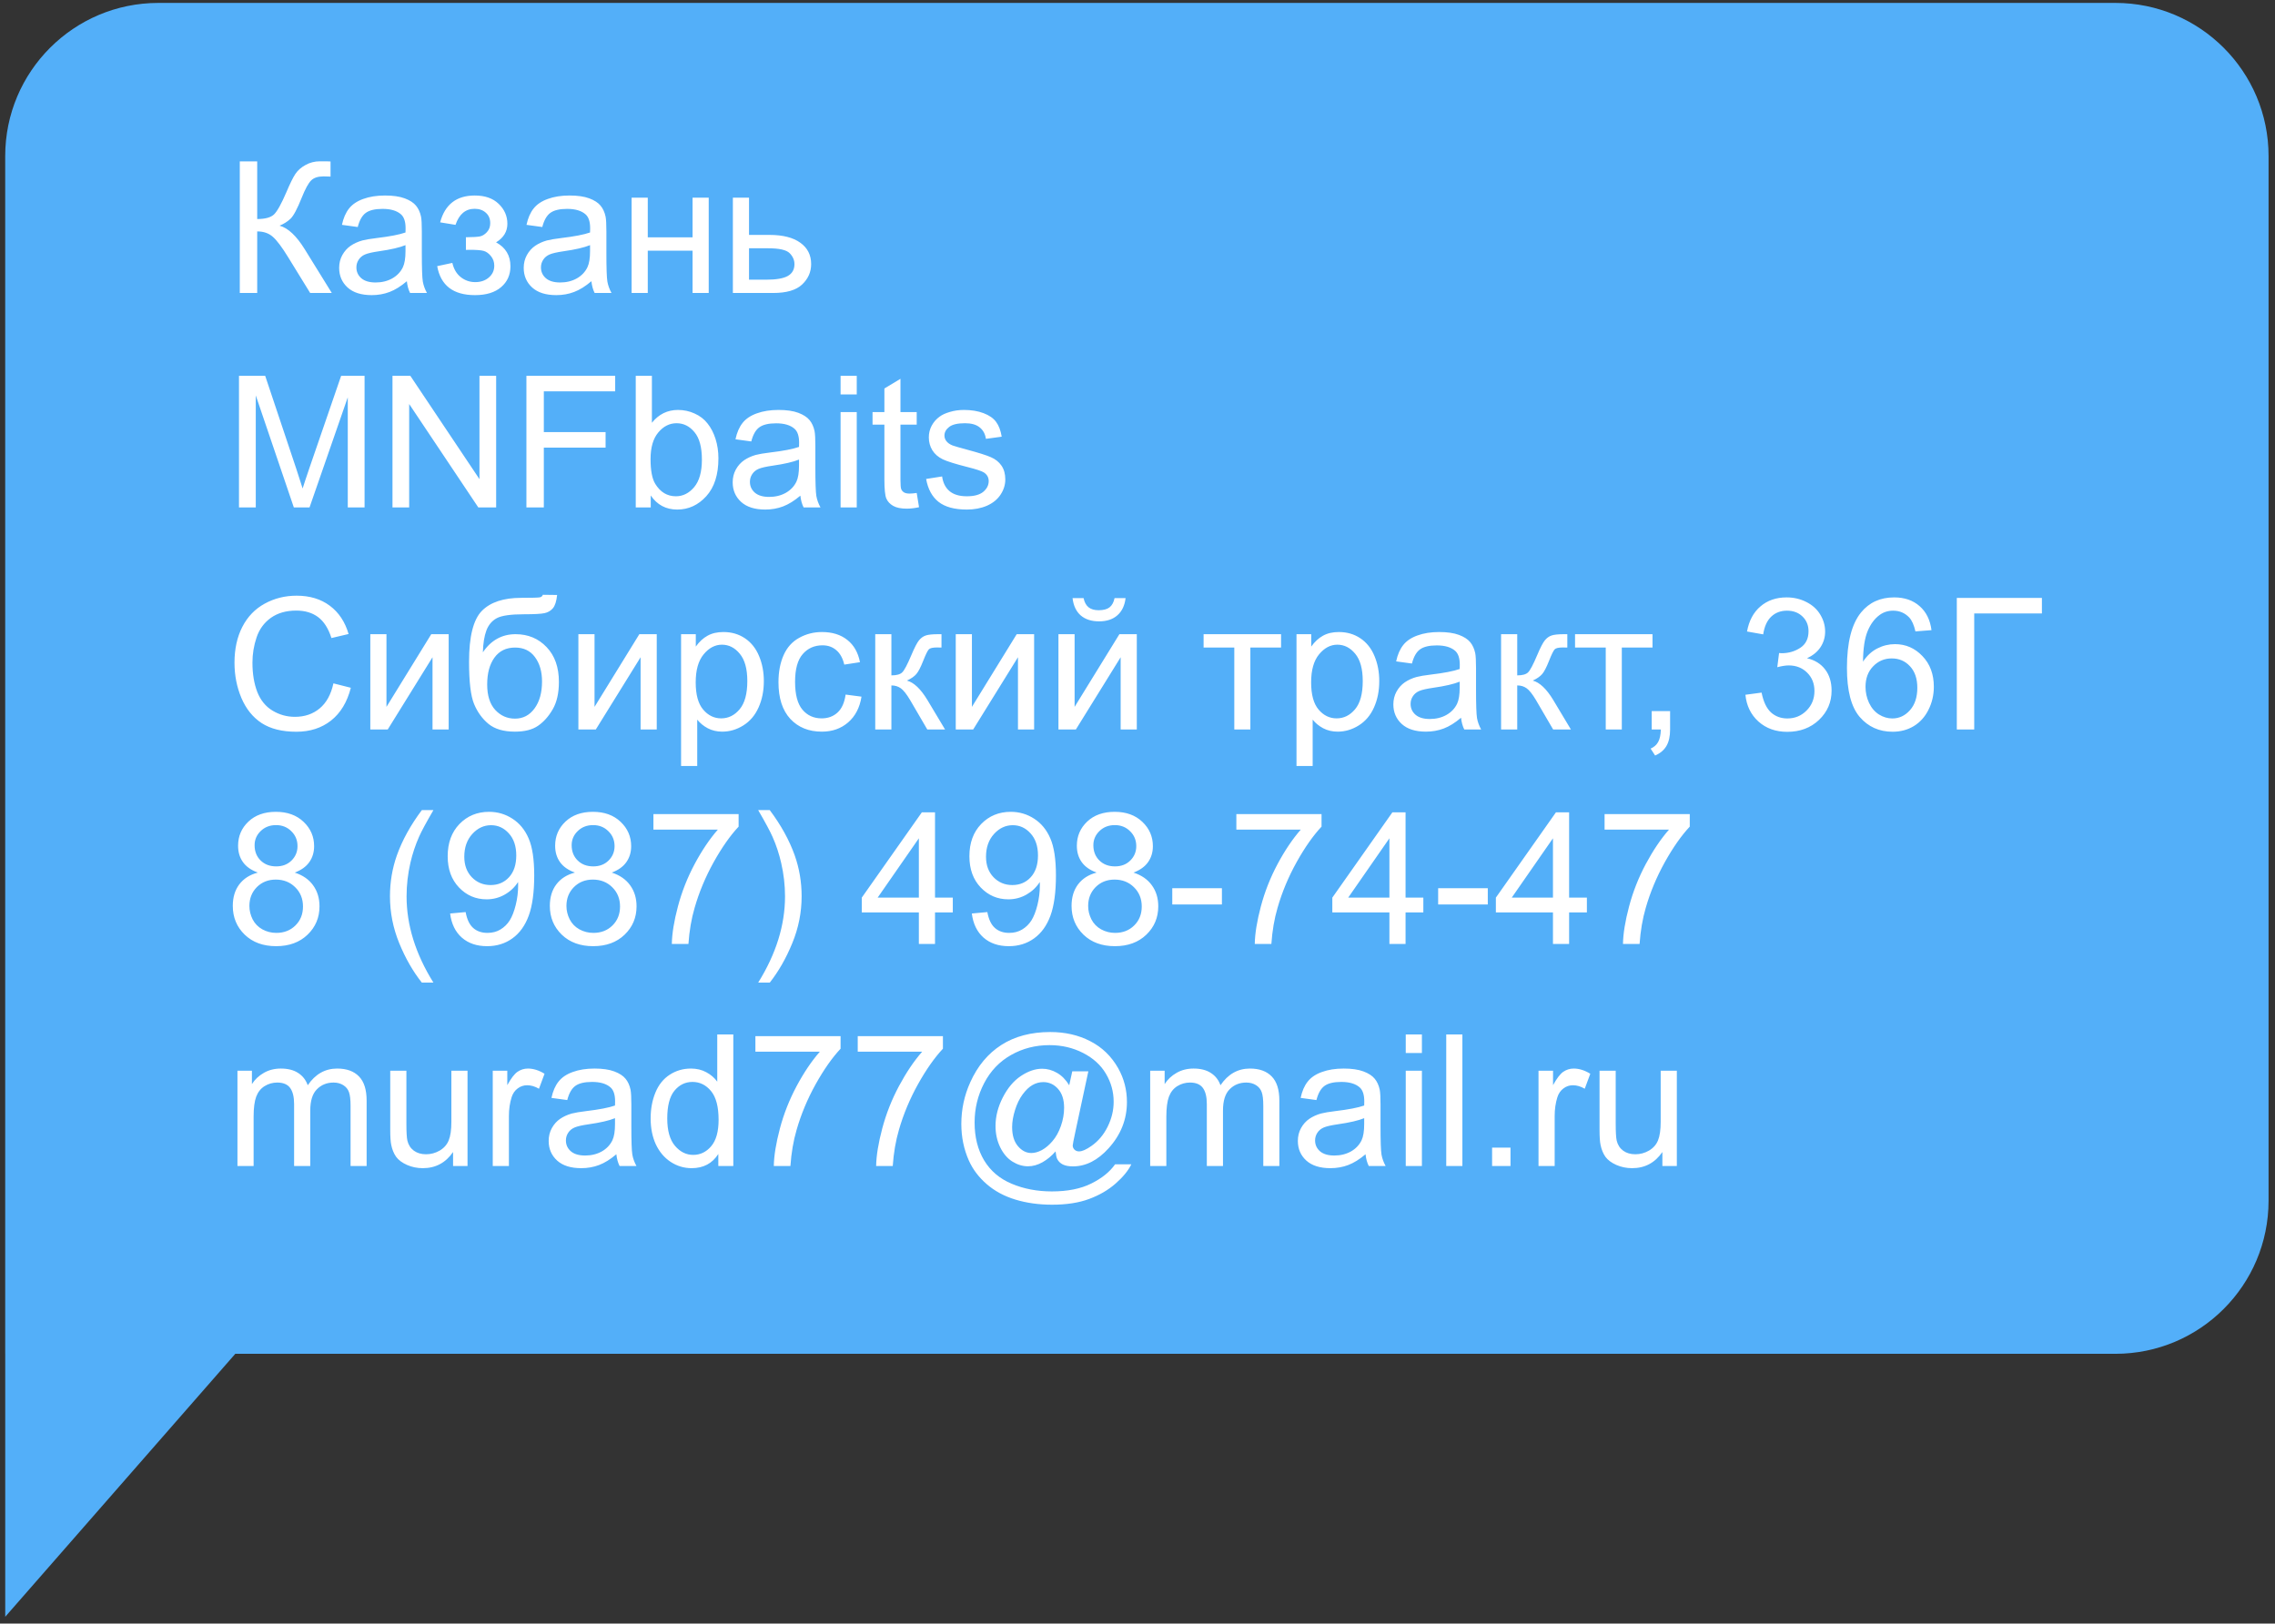 <?xml version="1.0" encoding="UTF-8"?> <svg xmlns="http://www.w3.org/2000/svg" width="297" height="212" viewBox="0 0 297 212" fill="none"><rect x="0" y="0" width="297" height="212" fill="#333333" stroke="none"/> <path fill-rule="evenodd" clip-rule="evenodd" d="M20.68 0.381C9.634 0.381 0.68 9.335 0.68 20.381V176.777H0.684L0.684 211.113L30.717 176.777H276.16C287.206 176.777 296.16 167.823 296.16 156.777V20.381C296.16 9.335 287.206 0.381 276.16 0.381H20.68Z" fill="#53AFF9"></path> <path d="M31.305 21.076H33.578V28.6C34.617 28.6 35.348 28.4 35.77 28.002C36.191 27.596 36.73 26.627 37.387 25.096C37.863 23.971 38.254 23.178 38.559 22.717C38.871 22.248 39.312 21.857 39.883 21.545C40.453 21.225 41.082 21.064 41.77 21.064C42.645 21.064 43.105 21.072 43.152 21.088V23.057C43.074 23.057 42.922 23.053 42.695 23.045C42.445 23.037 42.293 23.033 42.238 23.033C41.512 23.033 40.973 23.209 40.621 23.561C40.262 23.912 39.852 24.662 39.391 25.811C38.812 27.264 38.324 28.182 37.926 28.564C37.527 28.939 37.051 29.24 36.496 29.467C37.605 29.771 38.699 30.795 39.777 32.537L43.316 38.256H40.492L37.621 33.592C36.832 32.303 36.172 31.42 35.641 30.943C35.109 30.459 34.422 30.217 33.578 30.217V38.256H31.305V21.076ZM53.113 36.721C52.332 37.385 51.578 37.853 50.852 38.127C50.133 38.4 49.359 38.537 48.531 38.537C47.164 38.537 46.113 38.205 45.379 37.541C44.645 36.869 44.277 36.014 44.277 34.975C44.277 34.365 44.414 33.81 44.688 33.31C44.969 32.803 45.332 32.397 45.777 32.092C46.23 31.787 46.738 31.557 47.301 31.4C47.715 31.291 48.34 31.186 49.176 31.084C50.879 30.881 52.133 30.639 52.938 30.357C52.945 30.068 52.949 29.885 52.949 29.807C52.949 28.947 52.75 28.342 52.352 27.99C51.812 27.514 51.012 27.275 49.949 27.275C48.957 27.275 48.223 27.451 47.746 27.803C47.277 28.146 46.93 28.76 46.703 29.643L44.641 29.361C44.828 28.479 45.137 27.768 45.566 27.229C45.996 26.682 46.617 26.264 47.43 25.975C48.242 25.678 49.184 25.529 50.254 25.529C51.316 25.529 52.18 25.654 52.844 25.904C53.508 26.154 53.996 26.471 54.309 26.854C54.621 27.229 54.84 27.705 54.965 28.283C55.035 28.643 55.07 29.291 55.07 30.229V33.041C55.07 35.002 55.113 36.244 55.199 36.768C55.293 37.283 55.473 37.779 55.738 38.256H53.535C53.316 37.818 53.176 37.307 53.113 36.721ZM52.938 32.01C52.172 32.322 51.023 32.588 49.492 32.807C48.625 32.932 48.012 33.072 47.652 33.228C47.293 33.385 47.016 33.615 46.82 33.92C46.625 34.217 46.527 34.549 46.527 34.916C46.527 35.478 46.738 35.947 47.16 36.322C47.59 36.697 48.215 36.885 49.035 36.885C49.848 36.885 50.57 36.709 51.203 36.357C51.836 35.998 52.301 35.51 52.598 34.893C52.824 34.416 52.938 33.713 52.938 32.783V32.01ZM60.824 32.631V30.979C61.715 30.971 62.32 30.936 62.641 30.873C62.969 30.811 63.277 30.623 63.566 30.311C63.855 29.998 64 29.607 64 29.139C64 28.568 63.809 28.115 63.426 27.779C63.051 27.436 62.562 27.264 61.961 27.264C60.773 27.264 59.941 27.963 59.465 29.361L57.461 29.033C58.086 26.697 59.594 25.529 61.984 25.529C63.312 25.529 64.352 25.893 65.102 26.619C65.859 27.346 66.238 28.213 66.238 29.221C66.238 30.236 65.746 31.045 64.762 31.646C65.387 31.982 65.856 32.412 66.168 32.935C66.481 33.451 66.637 34.065 66.637 34.775C66.637 35.893 66.231 36.799 65.418 37.494C64.606 38.19 63.469 38.537 62.008 38.537C59.172 38.537 57.527 37.275 57.074 34.752L59.055 34.33C59.234 35.127 59.598 35.744 60.145 36.182C60.699 36.619 61.332 36.838 62.043 36.838C62.754 36.838 63.344 36.639 63.812 36.24C64.289 35.834 64.527 35.318 64.527 34.693C64.527 34.209 64.379 33.787 64.082 33.428C63.785 33.068 63.469 32.846 63.133 32.76C62.797 32.666 62.188 32.619 61.305 32.619C61.234 32.619 61.074 32.623 60.824 32.631ZM77.207 36.721C76.426 37.385 75.672 37.853 74.945 38.127C74.227 38.4 73.453 38.537 72.625 38.537C71.258 38.537 70.207 38.205 69.473 37.541C68.738 36.869 68.371 36.014 68.371 34.975C68.371 34.365 68.508 33.81 68.781 33.31C69.062 32.803 69.426 32.397 69.871 32.092C70.324 31.787 70.832 31.557 71.394 31.4C71.809 31.291 72.434 31.186 73.269 31.084C74.973 30.881 76.227 30.639 77.031 30.357C77.039 30.068 77.043 29.885 77.043 29.807C77.043 28.947 76.844 28.342 76.445 27.99C75.906 27.514 75.106 27.275 74.043 27.275C73.051 27.275 72.316 27.451 71.84 27.803C71.371 28.146 71.023 28.76 70.797 29.643L68.734 29.361C68.922 28.479 69.231 27.768 69.66 27.229C70.09 26.682 70.711 26.264 71.523 25.975C72.336 25.678 73.277 25.529 74.348 25.529C75.41 25.529 76.273 25.654 76.938 25.904C77.602 26.154 78.09 26.471 78.402 26.854C78.715 27.229 78.934 27.705 79.059 28.283C79.129 28.643 79.164 29.291 79.164 30.229V33.041C79.164 35.002 79.207 36.244 79.293 36.768C79.387 37.283 79.566 37.779 79.832 38.256H77.629C77.41 37.818 77.269 37.307 77.207 36.721ZM77.031 32.01C76.266 32.322 75.117 32.588 73.586 32.807C72.719 32.932 72.106 33.072 71.746 33.228C71.387 33.385 71.109 33.615 70.914 33.92C70.719 34.217 70.621 34.549 70.621 34.916C70.621 35.478 70.832 35.947 71.254 36.322C71.684 36.697 72.309 36.885 73.129 36.885C73.941 36.885 74.664 36.709 75.297 36.357C75.93 35.998 76.394 35.51 76.691 34.893C76.918 34.416 77.031 33.713 77.031 32.783V32.01ZM82.457 25.811H84.566V30.99H90.414V25.811H92.523V38.256H90.414V32.736H84.566V38.256H82.457V25.811ZM95.676 25.811H97.785V30.674H100.457C102.199 30.674 103.539 31.014 104.477 31.693C105.422 32.365 105.895 33.295 105.895 34.482C105.895 35.522 105.5 36.412 104.711 37.154C103.93 37.889 102.676 38.256 100.949 38.256H95.676V25.811ZM97.785 36.522H100C101.336 36.522 102.289 36.357 102.859 36.029C103.43 35.701 103.715 35.19 103.715 34.494C103.715 33.955 103.504 33.475 103.082 33.053C102.66 32.631 101.727 32.42 100.281 32.42H97.785V36.522ZM31.199 66.256V49.076H34.621L38.688 61.24C39.062 62.373 39.336 63.221 39.508 63.783C39.703 63.158 40.008 62.24 40.422 61.029L44.535 49.076H47.594V66.256H45.402V51.877L40.41 66.256H38.359L33.391 51.631V66.256H31.199ZM51.238 66.256V49.076H53.57L62.594 62.565V49.076H64.773V66.256H62.441L53.418 52.756V66.256H51.238ZM68.723 66.256V49.076H80.312V51.103H70.996V56.424H79.059V58.451H70.996V66.256H68.723ZM84.953 66.256H82.996V49.076H85.106V55.205C85.996 54.088 87.133 53.529 88.516 53.529C89.281 53.529 90.004 53.685 90.684 53.998C91.371 54.303 91.934 54.736 92.371 55.299C92.816 55.853 93.164 56.525 93.414 57.315C93.664 58.103 93.789 58.947 93.789 59.846C93.789 61.978 93.262 63.627 92.207 64.791C91.152 65.955 89.887 66.537 88.41 66.537C86.941 66.537 85.789 65.924 84.953 64.697V66.256ZM84.93 59.94C84.93 61.432 85.133 62.51 85.539 63.174C86.203 64.26 87.102 64.803 88.234 64.803C89.156 64.803 89.953 64.404 90.625 63.607C91.297 62.803 91.633 61.607 91.633 60.022C91.633 58.397 91.309 57.197 90.66 56.424C90.019 55.65 89.242 55.264 88.328 55.264C87.406 55.264 86.609 55.666 85.938 56.471C85.266 57.268 84.93 58.424 84.93 59.94ZM104.488 64.721C103.707 65.385 102.953 65.853 102.227 66.127C101.508 66.4 100.734 66.537 99.906 66.537C98.539 66.537 97.488 66.205 96.754 65.541C96.019 64.869 95.652 64.014 95.652 62.975C95.652 62.365 95.789 61.81 96.062 61.31C96.344 60.803 96.707 60.397 97.152 60.092C97.606 59.787 98.113 59.557 98.676 59.4C99.09 59.291 99.715 59.185 100.551 59.084C102.254 58.881 103.508 58.639 104.312 58.357C104.32 58.068 104.324 57.885 104.324 57.807C104.324 56.947 104.125 56.342 103.727 55.99C103.188 55.514 102.387 55.275 101.324 55.275C100.332 55.275 99.598 55.451 99.121 55.803C98.652 56.147 98.305 56.76 98.078 57.643L96.016 57.361C96.203 56.478 96.512 55.768 96.941 55.228C97.371 54.682 97.992 54.264 98.805 53.975C99.617 53.678 100.559 53.529 101.629 53.529C102.691 53.529 103.555 53.654 104.219 53.904C104.883 54.154 105.371 54.471 105.684 54.853C105.996 55.228 106.215 55.705 106.34 56.283C106.41 56.643 106.445 57.291 106.445 58.228V61.041C106.445 63.002 106.488 64.244 106.574 64.768C106.668 65.283 106.848 65.779 107.113 66.256H104.91C104.691 65.818 104.551 65.307 104.488 64.721ZM104.312 60.01C103.547 60.322 102.398 60.588 100.867 60.807C100 60.932 99.387 61.072 99.027 61.228C98.668 61.385 98.391 61.615 98.195 61.92C98 62.217 97.902 62.549 97.902 62.916C97.902 63.478 98.113 63.947 98.535 64.322C98.965 64.697 99.59 64.885 100.41 64.885C101.223 64.885 101.945 64.709 102.578 64.357C103.211 63.998 103.676 63.51 103.973 62.893C104.199 62.416 104.312 61.713 104.312 60.783V60.01ZM109.738 51.502V49.076H111.848V51.502H109.738ZM109.738 66.256V53.81H111.848V66.256H109.738ZM119.676 64.369L119.98 66.232C119.387 66.357 118.855 66.42 118.387 66.42C117.621 66.42 117.027 66.299 116.605 66.057C116.184 65.814 115.887 65.498 115.715 65.107C115.543 64.709 115.457 63.877 115.457 62.611V55.451H113.91V53.81H115.457V50.728L117.555 49.463V53.81H119.676V55.451H117.555V62.728C117.555 63.33 117.59 63.717 117.66 63.889C117.738 64.061 117.859 64.197 118.023 64.299C118.195 64.4 118.438 64.451 118.75 64.451C118.984 64.451 119.293 64.424 119.676 64.369ZM120.906 62.541L122.992 62.213C123.109 63.049 123.434 63.69 123.965 64.135C124.504 64.58 125.254 64.803 126.215 64.803C127.184 64.803 127.902 64.607 128.371 64.217C128.84 63.818 129.074 63.353 129.074 62.822C129.074 62.346 128.867 61.971 128.453 61.697C128.164 61.51 127.445 61.272 126.297 60.982C124.75 60.592 123.676 60.256 123.074 59.975C122.48 59.685 122.027 59.291 121.715 58.791C121.41 58.283 121.258 57.725 121.258 57.115C121.258 56.56 121.383 56.049 121.633 55.58C121.891 55.103 122.238 54.709 122.676 54.397C123.004 54.154 123.449 53.951 124.012 53.787C124.582 53.615 125.191 53.529 125.84 53.529C126.816 53.529 127.672 53.67 128.406 53.951C129.148 54.232 129.695 54.615 130.047 55.1C130.398 55.576 130.641 56.217 130.773 57.022L128.711 57.303C128.617 56.662 128.344 56.162 127.891 55.803C127.445 55.443 126.812 55.264 125.992 55.264C125.023 55.264 124.332 55.424 123.918 55.744C123.504 56.065 123.297 56.44 123.297 56.869C123.297 57.143 123.383 57.389 123.555 57.607C123.727 57.834 123.996 58.022 124.363 58.17C124.574 58.248 125.195 58.428 126.227 58.709C127.719 59.107 128.758 59.435 129.344 59.693C129.938 59.943 130.402 60.31 130.738 60.795C131.074 61.279 131.242 61.881 131.242 62.6C131.242 63.303 131.035 63.967 130.621 64.592C130.215 65.209 129.625 65.689 128.852 66.033C128.078 66.369 127.203 66.537 126.227 66.537C124.609 66.537 123.375 66.201 122.523 65.529C121.68 64.857 121.141 63.861 120.906 62.541ZM43.527 89.232L45.801 89.807C45.324 91.674 44.465 93.1 43.223 94.084C41.988 95.061 40.477 95.549 38.688 95.549C36.836 95.549 35.328 95.174 34.164 94.424C33.008 93.666 32.125 92.572 31.516 91.143C30.914 89.713 30.613 88.178 30.613 86.537C30.613 84.748 30.953 83.189 31.633 81.861C32.32 80.525 33.293 79.514 34.551 78.826C35.816 78.131 37.207 77.783 38.723 77.783C40.441 77.783 41.887 78.221 43.059 79.096C44.23 79.971 45.047 81.201 45.508 82.787L43.27 83.314C42.871 82.064 42.293 81.154 41.535 80.584C40.777 80.014 39.824 79.728 38.676 79.728C37.355 79.728 36.25 80.045 35.359 80.678C34.477 81.311 33.855 82.162 33.496 83.232C33.137 84.295 32.957 85.393 32.957 86.525C32.957 87.986 33.168 89.264 33.59 90.357C34.02 91.443 34.684 92.256 35.582 92.795C36.48 93.334 37.453 93.603 38.5 93.603C39.773 93.603 40.852 93.236 41.734 92.502C42.617 91.768 43.215 90.678 43.527 89.232ZM48.344 82.811H50.453V92.303L56.301 82.811H58.574V95.256H56.465V85.822L50.617 95.256H48.344V82.811ZM70.867 77.666L72.731 77.689C72.644 78.525 72.457 79.107 72.168 79.436C71.887 79.764 71.519 79.975 71.066 80.068C70.621 80.162 69.742 80.209 68.43 80.209C66.688 80.209 65.5 80.377 64.867 80.713C64.234 81.049 63.777 81.588 63.496 82.33C63.223 83.064 63.07 84.014 63.039 85.178C63.57 84.389 64.191 83.799 64.902 83.408C65.613 83.01 66.414 82.811 67.305 82.811C68.938 82.811 70.289 83.373 71.359 84.498C72.43 85.615 72.965 87.131 72.965 89.045C72.965 90.498 72.695 91.689 72.156 92.619C71.617 93.549 70.977 94.268 70.234 94.775C69.5 95.283 68.496 95.537 67.223 95.537C65.746 95.537 64.598 95.201 63.777 94.529C62.957 93.85 62.328 92.982 61.891 91.928C61.453 90.873 61.234 89.037 61.234 86.42C61.234 83.131 61.789 80.916 62.898 79.775C64.016 78.635 65.731 78.064 68.043 78.064C69.481 78.064 70.297 78.041 70.492 77.994C70.688 77.947 70.812 77.838 70.867 77.666ZM70.762 88.986C70.762 87.689 70.453 86.627 69.836 85.799C69.227 84.971 68.363 84.557 67.246 84.557C66.082 84.557 65.184 84.994 64.551 85.869C63.918 86.744 63.602 87.912 63.602 89.373C63.602 90.818 63.949 91.924 64.644 92.689C65.348 93.455 66.211 93.838 67.234 93.838C68.281 93.838 69.129 93.397 69.777 92.514C70.434 91.623 70.762 90.447 70.762 88.986ZM75.508 82.811H77.617V92.303L83.465 82.811H85.738V95.256H83.629V85.822L77.781 95.256H75.508V82.811ZM88.914 100.025V82.811H90.836V84.428C91.289 83.795 91.801 83.322 92.371 83.01C92.941 82.689 93.633 82.529 94.445 82.529C95.508 82.529 96.445 82.803 97.258 83.35C98.07 83.897 98.684 84.67 99.098 85.67C99.512 86.662 99.719 87.752 99.719 88.939C99.719 90.213 99.488 91.361 99.027 92.385C98.574 93.4 97.91 94.182 97.035 94.728C96.168 95.268 95.254 95.537 94.293 95.537C93.59 95.537 92.957 95.389 92.394 95.092C91.84 94.795 91.383 94.42 91.023 93.967V100.025H88.914ZM90.824 89.103C90.824 90.705 91.148 91.889 91.797 92.654C92.445 93.42 93.231 93.803 94.152 93.803C95.09 93.803 95.891 93.408 96.555 92.619C97.227 91.822 97.562 90.592 97.562 88.928C97.562 87.342 97.234 86.154 96.578 85.365C95.93 84.576 95.152 84.182 94.246 84.182C93.348 84.182 92.551 84.603 91.856 85.447C91.168 86.283 90.824 87.502 90.824 89.103ZM110.395 90.697L112.469 90.967C112.242 92.397 111.66 93.518 110.723 94.33C109.793 95.135 108.648 95.537 107.289 95.537C105.586 95.537 104.215 94.982 103.176 93.873C102.145 92.756 101.629 91.158 101.629 89.08C101.629 87.736 101.852 86.561 102.297 85.553C102.742 84.545 103.418 83.791 104.324 83.291C105.238 82.783 106.23 82.529 107.301 82.529C108.652 82.529 109.758 82.873 110.617 83.561C111.477 84.24 112.027 85.209 112.27 86.467L110.219 86.783C110.023 85.947 109.676 85.318 109.176 84.897C108.684 84.475 108.086 84.264 107.383 84.264C106.32 84.264 105.457 84.647 104.793 85.412C104.129 86.17 103.797 87.373 103.797 89.022C103.797 90.693 104.117 91.908 104.758 92.666C105.398 93.424 106.234 93.803 107.266 93.803C108.094 93.803 108.785 93.549 109.34 93.041C109.895 92.533 110.246 91.752 110.395 90.697ZM114.262 82.811H116.371V88.189C117.043 88.189 117.512 88.061 117.777 87.803C118.051 87.545 118.449 86.795 118.973 85.553C119.387 84.568 119.723 83.92 119.98 83.607C120.238 83.295 120.535 83.084 120.871 82.975C121.207 82.865 121.746 82.811 122.488 82.811H122.91V84.557L122.324 84.545C121.77 84.545 121.414 84.627 121.258 84.791C121.094 84.963 120.844 85.475 120.508 86.326C120.188 87.139 119.895 87.701 119.629 88.014C119.363 88.326 118.953 88.611 118.398 88.869C119.305 89.111 120.195 89.955 121.07 91.4L123.379 95.256H121.059L118.809 91.4C118.348 90.627 117.945 90.119 117.602 89.877C117.258 89.627 116.848 89.502 116.371 89.502V95.256H114.262V82.811ZM124.773 82.811H126.883V92.303L132.73 82.811H135.004V95.256H132.895V85.822L127.047 95.256H124.773V82.811ZM138.18 82.811H140.289V92.303L146.137 82.811H148.41V95.256H146.301V85.822L140.453 95.256H138.18V82.811ZM145.504 78.1H146.945C146.828 79.076 146.469 79.826 145.867 80.35C145.273 80.873 144.48 81.135 143.488 81.135C142.488 81.135 141.688 80.877 141.086 80.361C140.492 79.838 140.137 79.084 140.02 78.1H141.461C141.57 78.631 141.785 79.029 142.105 79.295C142.434 79.553 142.871 79.682 143.418 79.682C144.051 79.682 144.527 79.557 144.848 79.307C145.176 79.049 145.395 78.647 145.504 78.1ZM157.129 82.811H167.242V84.557H163.234V95.256H161.137V84.557H157.129V82.811ZM169.258 100.025V82.811H171.18V84.428C171.633 83.795 172.145 83.322 172.715 83.01C173.285 82.689 173.977 82.529 174.789 82.529C175.852 82.529 176.789 82.803 177.602 83.35C178.414 83.897 179.027 84.67 179.441 85.67C179.855 86.662 180.062 87.752 180.062 88.939C180.062 90.213 179.832 91.361 179.371 92.385C178.918 93.4 178.254 94.182 177.379 94.728C176.512 95.268 175.598 95.537 174.637 95.537C173.934 95.537 173.301 95.389 172.738 95.092C172.184 94.795 171.727 94.42 171.367 93.967V100.025H169.258ZM171.168 89.103C171.168 90.705 171.492 91.889 172.141 92.654C172.789 93.42 173.574 93.803 174.496 93.803C175.434 93.803 176.234 93.408 176.898 92.619C177.57 91.822 177.906 90.592 177.906 88.928C177.906 87.342 177.578 86.154 176.922 85.365C176.273 84.576 175.496 84.182 174.59 84.182C173.691 84.182 172.895 84.603 172.199 85.447C171.512 86.283 171.168 87.502 171.168 89.103ZM190.738 93.721C189.957 94.385 189.203 94.853 188.477 95.127C187.758 95.4 186.984 95.537 186.156 95.537C184.789 95.537 183.738 95.205 183.004 94.541C182.27 93.869 181.902 93.014 181.902 91.975C181.902 91.365 182.039 90.811 182.312 90.311C182.594 89.803 182.957 89.397 183.402 89.092C183.855 88.787 184.363 88.557 184.926 88.4C185.34 88.291 185.965 88.186 186.801 88.084C188.504 87.881 189.758 87.639 190.562 87.357C190.57 87.068 190.574 86.885 190.574 86.807C190.574 85.947 190.375 85.342 189.977 84.99C189.438 84.514 188.637 84.275 187.574 84.275C186.582 84.275 185.848 84.451 185.371 84.803C184.902 85.147 184.555 85.76 184.328 86.643L182.266 86.361C182.453 85.478 182.762 84.768 183.191 84.228C183.621 83.682 184.242 83.264 185.055 82.975C185.867 82.678 186.809 82.529 187.879 82.529C188.941 82.529 189.805 82.654 190.469 82.904C191.133 83.154 191.621 83.471 191.934 83.853C192.246 84.228 192.465 84.705 192.59 85.283C192.66 85.643 192.695 86.291 192.695 87.228V90.041C192.695 92.002 192.738 93.244 192.824 93.768C192.918 94.283 193.098 94.779 193.363 95.256H191.16C190.941 94.818 190.801 94.307 190.738 93.721ZM190.562 89.01C189.797 89.322 188.648 89.588 187.117 89.807C186.25 89.932 185.637 90.072 185.277 90.228C184.918 90.385 184.641 90.615 184.445 90.92C184.25 91.217 184.152 91.549 184.152 91.916C184.152 92.478 184.363 92.947 184.785 93.322C185.215 93.697 185.84 93.885 186.66 93.885C187.473 93.885 188.195 93.709 188.828 93.357C189.461 92.998 189.926 92.51 190.223 91.893C190.449 91.416 190.562 90.713 190.562 89.783V89.01ZM195.965 82.811H198.074V88.189C198.746 88.189 199.215 88.061 199.48 87.803C199.754 87.545 200.152 86.795 200.676 85.553C201.09 84.568 201.426 83.92 201.684 83.607C201.941 83.295 202.238 83.084 202.574 82.975C202.91 82.865 203.449 82.811 204.191 82.811H204.613V84.557L204.027 84.545C203.473 84.545 203.117 84.627 202.961 84.791C202.797 84.963 202.547 85.475 202.211 86.326C201.891 87.139 201.598 87.701 201.332 88.014C201.066 88.326 200.656 88.611 200.102 88.869C201.008 89.111 201.898 89.955 202.773 91.4L205.082 95.256H202.762L200.512 91.4C200.051 90.627 199.648 90.119 199.305 89.877C198.961 89.627 198.551 89.502 198.074 89.502V95.256H195.965V82.811ZM205.621 82.811H215.734V84.557H211.727V95.256H209.629V84.557H205.621V82.811ZM215.629 95.256V92.853H218.031V95.256C218.031 96.139 217.875 96.85 217.562 97.389C217.25 97.936 216.754 98.357 216.074 98.654L215.488 97.752C215.934 97.557 216.262 97.268 216.473 96.885C216.684 96.51 216.801 95.967 216.824 95.256H215.629ZM227.863 90.721L229.973 90.439C230.215 91.635 230.625 92.498 231.203 93.029C231.789 93.553 232.5 93.814 233.336 93.814C234.328 93.814 235.164 93.471 235.844 92.783C236.531 92.096 236.875 91.244 236.875 90.228C236.875 89.26 236.559 88.463 235.926 87.838C235.293 87.205 234.488 86.889 233.512 86.889C233.113 86.889 232.617 86.967 232.023 87.123L232.258 85.272C232.398 85.287 232.512 85.295 232.598 85.295C233.496 85.295 234.305 85.061 235.023 84.592C235.742 84.123 236.102 83.4 236.102 82.424C236.102 81.65 235.84 81.01 235.316 80.502C234.793 79.994 234.117 79.74 233.289 79.74C232.469 79.74 231.785 79.998 231.238 80.514C230.691 81.029 230.34 81.803 230.184 82.834L228.074 82.459C228.332 81.045 228.918 79.951 229.832 79.178C230.746 78.397 231.883 78.006 233.242 78.006C234.18 78.006 235.043 78.209 235.832 78.615C236.621 79.014 237.223 79.561 237.637 80.256C238.059 80.951 238.27 81.689 238.27 82.471C238.27 83.213 238.07 83.889 237.672 84.498C237.273 85.107 236.684 85.592 235.902 85.951C236.918 86.186 237.707 86.674 238.27 87.416C238.832 88.15 239.113 89.072 239.113 90.182C239.113 91.682 238.566 92.955 237.473 94.002C236.379 95.041 234.996 95.561 233.324 95.561C231.816 95.561 230.562 95.111 229.562 94.213C228.57 93.314 228.004 92.15 227.863 90.721ZM252.156 82.283L250.059 82.447C249.871 81.619 249.605 81.018 249.262 80.643C248.691 80.041 247.988 79.74 247.152 79.74C246.48 79.74 245.891 79.928 245.383 80.303C244.719 80.787 244.195 81.494 243.812 82.424C243.43 83.353 243.23 84.678 243.215 86.397C243.723 85.623 244.344 85.049 245.078 84.674C245.812 84.299 246.582 84.111 247.387 84.111C248.793 84.111 249.988 84.631 250.973 85.67C251.965 86.701 252.461 88.037 252.461 89.678C252.461 90.756 252.227 91.76 251.758 92.689C251.297 93.611 250.66 94.318 249.848 94.811C249.035 95.303 248.113 95.549 247.082 95.549C245.324 95.549 243.891 94.904 242.781 93.615C241.672 92.318 241.117 90.186 241.117 87.217C241.117 83.897 241.73 81.482 242.957 79.975C244.027 78.662 245.469 78.006 247.281 78.006C248.633 78.006 249.738 78.385 250.598 79.143C251.465 79.9 251.984 80.947 252.156 82.283ZM243.543 89.689C243.543 90.416 243.695 91.111 244 91.775C244.312 92.439 244.746 92.947 245.301 93.299C245.855 93.643 246.438 93.814 247.047 93.814C247.938 93.814 248.703 93.455 249.344 92.736C249.984 92.018 250.305 91.041 250.305 89.807C250.305 88.619 249.988 87.686 249.355 87.006C248.723 86.318 247.926 85.975 246.965 85.975C246.012 85.975 245.203 86.318 244.539 87.006C243.875 87.686 243.543 88.58 243.543 89.689ZM255.461 78.076H266.57V80.103H257.734V95.256H255.461V78.076ZM33.66 113.939C32.785 113.619 32.137 113.162 31.715 112.568C31.293 111.975 31.082 111.264 31.082 110.436C31.082 109.186 31.531 108.135 32.43 107.283C33.328 106.432 34.523 106.006 36.016 106.006C37.516 106.006 38.723 106.443 39.637 107.318C40.551 108.186 41.008 109.244 41.008 110.494C41.008 111.291 40.797 111.986 40.375 112.58C39.961 113.166 39.328 113.619 38.477 113.939C39.531 114.283 40.332 114.838 40.879 115.604C41.434 116.369 41.711 117.283 41.711 118.346C41.711 119.814 41.191 121.049 40.152 122.049C39.113 123.049 37.746 123.549 36.051 123.549C34.355 123.549 32.988 123.049 31.949 122.049C30.91 121.041 30.391 119.787 30.391 118.287C30.391 117.17 30.672 116.236 31.234 115.486C31.805 114.729 32.613 114.213 33.66 113.939ZM33.238 110.365C33.238 111.178 33.5 111.842 34.023 112.357C34.547 112.873 35.227 113.131 36.062 113.131C36.875 113.131 37.539 112.877 38.055 112.369C38.578 111.854 38.84 111.225 38.84 110.482C38.84 109.709 38.57 109.061 38.031 108.537C37.5 108.006 36.836 107.74 36.039 107.74C35.234 107.74 34.566 107.998 34.035 108.514C33.504 109.029 33.238 109.646 33.238 110.365ZM32.559 118.299C32.559 118.9 32.699 119.482 32.98 120.045C33.27 120.607 33.695 121.045 34.258 121.357C34.82 121.662 35.426 121.814 36.074 121.814C37.082 121.814 37.914 121.49 38.57 120.842C39.227 120.193 39.555 119.369 39.555 118.369C39.555 117.354 39.215 116.514 38.535 115.85C37.863 115.186 37.02 114.854 36.004 114.854C35.012 114.854 34.188 115.182 33.531 115.838C32.883 116.494 32.559 117.314 32.559 118.299ZM55.07 128.307C53.906 126.838 52.922 125.119 52.117 123.15C51.312 121.182 50.91 119.143 50.91 117.033C50.91 115.174 51.211 113.393 51.812 111.689C52.516 109.713 53.602 107.744 55.07 105.783H56.582C55.637 107.408 55.012 108.568 54.707 109.264C54.23 110.342 53.855 111.467 53.582 112.639C53.246 114.1 53.078 115.568 53.078 117.045C53.078 120.803 54.246 124.557 56.582 128.307H55.07ZM58.762 119.283L60.789 119.096C60.961 120.049 61.289 120.74 61.773 121.17C62.258 121.6 62.879 121.814 63.637 121.814C64.285 121.814 64.852 121.666 65.336 121.369C65.828 121.072 66.231 120.678 66.543 120.186C66.856 119.686 67.117 119.014 67.328 118.17C67.539 117.326 67.644 116.467 67.644 115.592C67.644 115.498 67.641 115.357 67.633 115.17C67.211 115.842 66.633 116.389 65.898 116.811C65.172 117.225 64.383 117.432 63.531 117.432C62.109 117.432 60.906 116.916 59.922 115.885C58.938 114.854 58.445 113.494 58.445 111.807C58.445 110.064 58.957 108.662 59.98 107.6C61.012 106.537 62.301 106.006 63.848 106.006C64.965 106.006 65.984 106.307 66.906 106.908C67.836 107.51 68.539 108.369 69.016 109.486C69.5 110.596 69.742 112.205 69.742 114.314C69.742 116.51 69.504 118.26 69.027 119.564C68.551 120.861 67.84 121.85 66.894 122.529C65.957 123.209 64.856 123.549 63.59 123.549C62.246 123.549 61.148 123.178 60.297 122.436C59.445 121.686 58.934 120.635 58.762 119.283ZM67.398 111.701C67.398 110.49 67.074 109.529 66.426 108.818C65.785 108.107 65.012 107.752 64.106 107.752C63.168 107.752 62.352 108.135 61.656 108.9C60.961 109.666 60.613 110.658 60.613 111.877C60.613 112.971 60.941 113.861 61.598 114.549C62.262 115.229 63.078 115.568 64.047 115.568C65.023 115.568 65.824 115.229 66.449 114.549C67.082 113.861 67.398 112.912 67.398 111.701ZM75.051 113.939C74.176 113.619 73.527 113.162 73.106 112.568C72.684 111.975 72.473 111.264 72.473 110.436C72.473 109.186 72.922 108.135 73.82 107.283C74.719 106.432 75.914 106.006 77.406 106.006C78.906 106.006 80.113 106.443 81.027 107.318C81.941 108.186 82.398 109.244 82.398 110.494C82.398 111.291 82.188 111.986 81.766 112.58C81.352 113.166 80.719 113.619 79.867 113.939C80.922 114.283 81.723 114.838 82.269 115.604C82.824 116.369 83.102 117.283 83.102 118.346C83.102 119.814 82.582 121.049 81.543 122.049C80.504 123.049 79.137 123.549 77.441 123.549C75.746 123.549 74.379 123.049 73.34 122.049C72.301 121.041 71.781 119.787 71.781 118.287C71.781 117.17 72.062 116.236 72.625 115.486C73.195 114.729 74.004 114.213 75.051 113.939ZM74.629 110.365C74.629 111.178 74.891 111.842 75.414 112.357C75.938 112.873 76.617 113.131 77.453 113.131C78.266 113.131 78.93 112.877 79.445 112.369C79.969 111.854 80.231 111.225 80.231 110.482C80.231 109.709 79.961 109.061 79.422 108.537C78.891 108.006 78.227 107.74 77.43 107.74C76.625 107.74 75.957 107.998 75.426 108.514C74.894 109.029 74.629 109.646 74.629 110.365ZM73.949 118.299C73.949 118.9 74.09 119.482 74.371 120.045C74.66 120.607 75.086 121.045 75.648 121.357C76.211 121.662 76.816 121.814 77.465 121.814C78.473 121.814 79.305 121.49 79.961 120.842C80.617 120.193 80.945 119.369 80.945 118.369C80.945 117.354 80.606 116.514 79.926 115.85C79.254 115.186 78.41 114.854 77.394 114.854C76.402 114.854 75.578 115.182 74.922 115.838C74.273 116.494 73.949 117.314 73.949 118.299ZM85.305 108.326V106.299H96.426V107.939C95.332 109.104 94.246 110.65 93.168 112.58C92.098 114.51 91.269 116.494 90.684 118.533C90.262 119.971 89.992 121.545 89.875 123.256H87.707C87.731 121.904 87.996 120.271 88.504 118.357C89.012 116.443 89.738 114.6 90.684 112.826C91.637 111.045 92.648 109.545 93.719 108.326H85.305ZM100.492 128.307H98.981C101.316 124.557 102.484 120.803 102.484 117.045C102.484 115.576 102.316 114.119 101.98 112.674C101.715 111.502 101.344 110.377 100.867 109.299C100.562 108.596 99.934 107.424 98.981 105.783H100.492C101.961 107.744 103.047 109.713 103.75 111.689C104.352 113.393 104.652 115.174 104.652 117.033C104.652 119.143 104.246 121.182 103.434 123.15C102.629 125.119 101.648 126.838 100.492 128.307ZM119.957 123.256V119.143H112.504V117.209L120.344 106.076H122.066V117.209H124.387V119.143H122.066V123.256H119.957ZM119.957 117.209V109.463L114.578 117.209H119.957ZM126.871 119.283L128.898 119.096C129.07 120.049 129.398 120.74 129.883 121.17C130.367 121.6 130.988 121.814 131.746 121.814C132.395 121.814 132.961 121.666 133.445 121.369C133.938 121.072 134.34 120.678 134.652 120.186C134.965 119.686 135.227 119.014 135.438 118.17C135.648 117.326 135.754 116.467 135.754 115.592C135.754 115.498 135.75 115.357 135.742 115.17C135.32 115.842 134.742 116.389 134.008 116.811C133.281 117.225 132.492 117.432 131.641 117.432C130.219 117.432 129.016 116.916 128.031 115.885C127.047 114.854 126.555 113.494 126.555 111.807C126.555 110.064 127.066 108.662 128.09 107.6C129.121 106.537 130.41 106.006 131.957 106.006C133.074 106.006 134.094 106.307 135.016 106.908C135.945 107.51 136.648 108.369 137.125 109.486C137.609 110.596 137.852 112.205 137.852 114.314C137.852 116.51 137.613 118.26 137.137 119.564C136.66 120.861 135.949 121.85 135.004 122.529C134.066 123.209 132.965 123.549 131.699 123.549C130.355 123.549 129.258 123.178 128.406 122.436C127.555 121.686 127.043 120.635 126.871 119.283ZM135.508 111.701C135.508 110.49 135.184 109.529 134.535 108.818C133.895 108.107 133.121 107.752 132.215 107.752C131.277 107.752 130.461 108.135 129.766 108.9C129.07 109.666 128.723 110.658 128.723 111.877C128.723 112.971 129.051 113.861 129.707 114.549C130.371 115.229 131.188 115.568 132.156 115.568C133.133 115.568 133.934 115.229 134.559 114.549C135.191 113.861 135.508 112.912 135.508 111.701ZM143.16 113.939C142.285 113.619 141.637 113.162 141.215 112.568C140.793 111.975 140.582 111.264 140.582 110.436C140.582 109.186 141.031 108.135 141.93 107.283C142.828 106.432 144.023 106.006 145.516 106.006C147.016 106.006 148.223 106.443 149.137 107.318C150.051 108.186 150.508 109.244 150.508 110.494C150.508 111.291 150.297 111.986 149.875 112.58C149.461 113.166 148.828 113.619 147.977 113.939C149.031 114.283 149.832 114.838 150.379 115.604C150.934 116.369 151.211 117.283 151.211 118.346C151.211 119.814 150.691 121.049 149.652 122.049C148.613 123.049 147.246 123.549 145.551 123.549C143.855 123.549 142.488 123.049 141.449 122.049C140.41 121.041 139.891 119.787 139.891 118.287C139.891 117.17 140.172 116.236 140.734 115.486C141.305 114.729 142.113 114.213 143.16 113.939ZM142.738 110.365C142.738 111.178 143 111.842 143.523 112.357C144.047 112.873 144.727 113.131 145.562 113.131C146.375 113.131 147.039 112.877 147.555 112.369C148.078 111.854 148.34 111.225 148.34 110.482C148.34 109.709 148.07 109.061 147.531 108.537C147 108.006 146.336 107.74 145.539 107.74C144.734 107.74 144.066 107.998 143.535 108.514C143.004 109.029 142.738 109.646 142.738 110.365ZM142.059 118.299C142.059 118.9 142.199 119.482 142.48 120.045C142.77 120.607 143.195 121.045 143.758 121.357C144.32 121.662 144.926 121.814 145.574 121.814C146.582 121.814 147.414 121.49 148.07 120.842C148.727 120.193 149.055 119.369 149.055 118.369C149.055 117.354 148.715 116.514 148.035 115.85C147.363 115.186 146.52 114.854 145.504 114.854C144.512 114.854 143.688 115.182 143.031 115.838C142.383 116.494 142.059 117.314 142.059 118.299ZM153.039 118.1V115.979H159.52V118.1H153.039ZM161.406 108.326V106.299H172.527V107.939C171.434 109.104 170.348 110.65 169.27 112.58C168.199 114.51 167.371 116.494 166.785 118.533C166.363 119.971 166.094 121.545 165.977 123.256H163.809C163.832 121.904 164.098 120.271 164.605 118.357C165.113 116.443 165.84 114.6 166.785 112.826C167.738 111.045 168.75 109.545 169.82 108.326H161.406ZM181.387 123.256V119.143H173.934V117.209L181.773 106.076H183.496V117.209H185.816V119.143H183.496V123.256H181.387ZM181.387 117.209V109.463L176.008 117.209H181.387ZM187.75 118.1V115.979H194.23V118.1H187.75ZM202.738 123.256V119.143H195.285V117.209L203.125 106.076H204.848V117.209H207.168V119.143H204.848V123.256H202.738ZM202.738 117.209V109.463L197.359 117.209H202.738ZM209.477 108.326V106.299H220.598V107.939C219.504 109.104 218.418 110.65 217.34 112.58C216.27 114.51 215.441 116.494 214.855 118.533C214.434 119.971 214.164 121.545 214.047 123.256H211.879C211.902 121.904 212.168 120.271 212.676 118.357C213.184 116.443 213.91 114.6 214.855 112.826C215.809 111.045 216.82 109.545 217.891 108.326H209.477ZM31 152.256V139.811H32.887V141.557C33.277 140.947 33.797 140.459 34.445 140.092C35.094 139.717 35.832 139.529 36.66 139.529C37.582 139.529 38.336 139.721 38.922 140.104C39.516 140.486 39.934 141.021 40.176 141.709C41.16 140.256 42.441 139.529 44.02 139.529C45.254 139.529 46.203 139.873 46.867 140.561C47.531 141.24 47.863 142.291 47.863 143.713V152.256H45.766V144.416C45.766 143.572 45.695 142.967 45.555 142.6C45.422 142.225 45.176 141.924 44.816 141.697C44.457 141.471 44.035 141.357 43.551 141.357C42.676 141.357 41.949 141.65 41.371 142.236C40.793 142.814 40.504 143.744 40.504 145.025V152.256H38.395V144.17C38.395 143.232 38.223 142.529 37.879 142.061C37.535 141.592 36.973 141.357 36.191 141.357C35.598 141.357 35.047 141.514 34.539 141.826C34.039 142.139 33.676 142.596 33.449 143.197C33.223 143.799 33.109 144.666 33.109 145.799V152.256H31ZM59.148 152.256V150.428C58.18 151.834 56.863 152.537 55.199 152.537C54.465 152.537 53.777 152.396 53.137 152.115C52.504 151.834 52.031 151.482 51.719 151.061C51.414 150.631 51.199 150.107 51.074 149.49C50.988 149.076 50.945 148.42 50.945 147.521V139.811H53.055V146.713C53.055 147.814 53.098 148.557 53.184 148.939C53.316 149.494 53.598 149.932 54.027 150.252C54.457 150.564 54.988 150.721 55.621 150.721C56.254 150.721 56.848 150.561 57.402 150.24C57.957 149.912 58.348 149.471 58.574 148.916C58.809 148.354 58.926 147.541 58.926 146.479V139.811H61.035V152.256H59.148ZM64.328 152.256V139.811H66.227V141.697C66.711 140.814 67.156 140.232 67.562 139.951C67.977 139.67 68.43 139.529 68.922 139.529C69.633 139.529 70.356 139.756 71.09 140.209L70.363 142.166C69.848 141.861 69.332 141.709 68.816 141.709C68.356 141.709 67.941 141.85 67.574 142.131C67.207 142.404 66.945 142.787 66.789 143.279C66.555 144.029 66.438 144.85 66.438 145.74V152.256H64.328ZM80.465 150.721C79.684 151.385 78.93 151.854 78.203 152.127C77.484 152.4 76.711 152.537 75.883 152.537C74.516 152.537 73.465 152.205 72.731 151.541C71.996 150.869 71.629 150.014 71.629 148.975C71.629 148.365 71.766 147.811 72.039 147.311C72.32 146.803 72.684 146.396 73.129 146.092C73.582 145.787 74.09 145.557 74.652 145.4C75.066 145.291 75.691 145.186 76.527 145.084C78.231 144.881 79.484 144.639 80.289 144.357C80.297 144.068 80.301 143.885 80.301 143.807C80.301 142.947 80.102 142.342 79.703 141.99C79.164 141.514 78.363 141.275 77.301 141.275C76.309 141.275 75.574 141.451 75.098 141.803C74.629 142.146 74.281 142.76 74.055 143.643L71.992 143.361C72.18 142.479 72.488 141.768 72.918 141.229C73.348 140.682 73.969 140.264 74.781 139.975C75.594 139.678 76.535 139.529 77.606 139.529C78.668 139.529 79.531 139.654 80.195 139.904C80.859 140.154 81.348 140.471 81.66 140.854C81.973 141.229 82.191 141.705 82.316 142.283C82.387 142.643 82.422 143.291 82.422 144.229V147.041C82.422 149.002 82.465 150.244 82.551 150.768C82.644 151.283 82.824 151.779 83.09 152.256H80.887C80.668 151.818 80.527 151.307 80.465 150.721ZM80.289 146.01C79.523 146.322 78.375 146.588 76.844 146.807C75.977 146.932 75.363 147.072 75.004 147.229C74.644 147.385 74.367 147.615 74.172 147.92C73.977 148.217 73.879 148.549 73.879 148.916C73.879 149.479 74.09 149.947 74.512 150.322C74.941 150.697 75.566 150.885 76.387 150.885C77.199 150.885 77.922 150.709 78.555 150.357C79.188 149.998 79.652 149.51 79.949 148.893C80.176 148.416 80.289 147.713 80.289 146.783V146.01ZM93.777 152.256V150.686C92.988 151.92 91.828 152.537 90.297 152.537C89.305 152.537 88.391 152.264 87.555 151.717C86.727 151.17 86.082 150.408 85.621 149.432C85.168 148.447 84.941 147.318 84.941 146.045C84.941 144.803 85.148 143.678 85.562 142.67C85.977 141.654 86.598 140.877 87.426 140.338C88.254 139.799 89.18 139.529 90.203 139.529C90.953 139.529 91.621 139.689 92.207 140.01C92.793 140.322 93.269 140.732 93.637 141.24V135.076H95.734V152.256H93.777ZM87.109 146.045C87.109 147.639 87.445 148.83 88.117 149.619C88.789 150.408 89.582 150.803 90.496 150.803C91.418 150.803 92.199 150.428 92.84 149.678C93.488 148.92 93.812 147.768 93.812 146.221C93.812 144.518 93.484 143.268 92.828 142.471C92.172 141.674 91.363 141.275 90.402 141.275C89.465 141.275 88.68 141.658 88.047 142.424C87.422 143.189 87.109 144.396 87.109 146.045ZM98.617 137.326V135.299H109.738V136.939C108.645 138.104 107.559 139.65 106.48 141.58C105.41 143.51 104.582 145.494 103.996 147.533C103.574 148.971 103.305 150.545 103.188 152.256H101.02C101.043 150.904 101.309 149.271 101.816 147.357C102.324 145.443 103.051 143.6 103.996 141.826C104.949 140.045 105.961 138.545 107.031 137.326H98.617ZM111.977 137.326V135.299H123.098V136.939C122.004 138.104 120.918 139.65 119.84 141.58C118.77 143.51 117.941 145.494 117.355 147.533C116.934 148.971 116.664 150.545 116.547 152.256H114.379C114.402 150.904 114.668 149.271 115.176 147.357C115.684 145.443 116.41 143.6 117.355 141.826C118.309 140.045 119.32 138.545 120.391 137.326H111.977ZM137.805 150.346C137.297 150.932 136.727 151.404 136.094 151.764C135.469 152.115 134.84 152.291 134.207 152.291C133.512 152.291 132.836 152.088 132.18 151.682C131.523 151.275 130.988 150.65 130.574 149.807C130.168 148.963 129.965 148.037 129.965 147.029C129.965 145.787 130.281 144.545 130.914 143.303C131.555 142.053 132.348 141.115 133.293 140.49C134.238 139.865 135.156 139.553 136.047 139.553C136.727 139.553 137.375 139.732 137.992 140.092C138.609 140.443 139.141 140.982 139.586 141.709L139.984 139.893H142.082L140.395 147.756C140.16 148.85 140.043 149.455 140.043 149.572C140.043 149.783 140.121 149.967 140.277 150.123C140.441 150.271 140.637 150.346 140.863 150.346C141.277 150.346 141.82 150.107 142.492 149.631C143.383 149.006 144.086 148.17 144.602 147.123C145.125 146.068 145.387 144.982 145.387 143.865C145.387 142.561 145.051 141.342 144.379 140.209C143.715 139.076 142.719 138.17 141.391 137.49C140.07 136.811 138.609 136.471 137.008 136.471C135.18 136.471 133.508 136.9 131.992 137.76C130.484 138.611 129.312 139.838 128.477 141.439C127.648 143.033 127.234 144.744 127.234 146.572C127.234 148.486 127.648 150.135 128.477 151.518C129.312 152.9 130.516 153.92 132.086 154.576C133.664 155.24 135.41 155.572 137.324 155.572C139.371 155.572 141.086 155.229 142.469 154.541C143.852 153.854 144.887 153.018 145.574 152.033H147.695C147.297 152.854 146.613 153.689 145.645 154.541C144.676 155.393 143.523 156.064 142.188 156.557C140.852 157.057 139.242 157.307 137.359 157.307C135.625 157.307 134.023 157.084 132.555 156.639C131.094 156.193 129.848 155.521 128.816 154.623C127.785 153.732 127.008 152.705 126.484 151.541C125.828 150.064 125.5 148.471 125.5 146.76C125.5 144.854 125.891 143.037 126.672 141.311C127.625 139.193 128.977 137.572 130.727 136.447C132.484 135.322 134.613 134.76 137.113 134.76C139.051 134.76 140.789 135.158 142.328 135.955C143.875 136.744 145.094 137.924 145.984 139.494C146.742 140.846 147.121 142.314 147.121 143.9C147.121 146.166 146.324 148.178 144.73 149.936C143.309 151.514 141.754 152.303 140.066 152.303C139.527 152.303 139.09 152.221 138.754 152.057C138.426 151.893 138.184 151.658 138.027 151.354C137.926 151.158 137.852 150.822 137.805 150.346ZM132.133 147.17C132.133 148.24 132.387 149.072 132.895 149.666C133.402 150.26 133.984 150.557 134.641 150.557C135.078 150.557 135.539 150.428 136.023 150.17C136.508 149.904 136.969 149.514 137.406 148.998C137.852 148.482 138.215 147.83 138.496 147.041C138.777 146.244 138.918 145.447 138.918 144.65C138.918 143.588 138.652 142.764 138.121 142.178C137.598 141.592 136.957 141.299 136.199 141.299C135.699 141.299 135.227 141.428 134.781 141.686C134.344 141.936 133.918 142.342 133.504 142.904C133.09 143.467 132.758 144.15 132.508 144.955C132.258 145.76 132.133 146.498 132.133 147.17ZM150.156 152.256V139.811H152.043V141.557C152.434 140.947 152.953 140.459 153.602 140.092C154.25 139.717 154.988 139.529 155.816 139.529C156.738 139.529 157.492 139.721 158.078 140.104C158.672 140.486 159.09 141.021 159.332 141.709C160.316 140.256 161.598 139.529 163.176 139.529C164.41 139.529 165.359 139.873 166.023 140.561C166.688 141.24 167.02 142.291 167.02 143.713V152.256H164.922V144.416C164.922 143.572 164.852 142.967 164.711 142.6C164.578 142.225 164.332 141.924 163.973 141.697C163.613 141.471 163.191 141.357 162.707 141.357C161.832 141.357 161.105 141.65 160.527 142.236C159.949 142.814 159.66 143.744 159.66 145.025V152.256H157.551V144.17C157.551 143.232 157.379 142.529 157.035 142.061C156.691 141.592 156.129 141.357 155.348 141.357C154.754 141.357 154.203 141.514 153.695 141.826C153.195 142.139 152.832 142.596 152.605 143.197C152.379 143.799 152.266 144.666 152.266 145.799V152.256H150.156ZM178.27 150.721C177.488 151.385 176.734 151.854 176.008 152.127C175.289 152.4 174.516 152.537 173.688 152.537C172.32 152.537 171.27 152.205 170.535 151.541C169.801 150.869 169.434 150.014 169.434 148.975C169.434 148.365 169.57 147.811 169.844 147.311C170.125 146.803 170.488 146.396 170.934 146.092C171.387 145.787 171.895 145.557 172.457 145.4C172.871 145.291 173.496 145.186 174.332 145.084C176.035 144.881 177.289 144.639 178.094 144.357C178.102 144.068 178.105 143.885 178.105 143.807C178.105 142.947 177.906 142.342 177.508 141.99C176.969 141.514 176.168 141.275 175.105 141.275C174.113 141.275 173.379 141.451 172.902 141.803C172.434 142.146 172.086 142.76 171.859 143.643L169.797 143.361C169.984 142.479 170.293 141.768 170.723 141.229C171.152 140.682 171.773 140.264 172.586 139.975C173.398 139.678 174.34 139.529 175.41 139.529C176.473 139.529 177.336 139.654 178 139.904C178.664 140.154 179.152 140.471 179.465 140.854C179.777 141.229 179.996 141.705 180.121 142.283C180.191 142.643 180.227 143.291 180.227 144.229V147.041C180.227 149.002 180.27 150.244 180.355 150.768C180.449 151.283 180.629 151.779 180.895 152.256H178.691C178.473 151.818 178.332 151.307 178.27 150.721ZM178.094 146.01C177.328 146.322 176.18 146.588 174.648 146.807C173.781 146.932 173.168 147.072 172.809 147.229C172.449 147.385 172.172 147.615 171.977 147.92C171.781 148.217 171.684 148.549 171.684 148.916C171.684 149.479 171.895 149.947 172.316 150.322C172.746 150.697 173.371 150.885 174.191 150.885C175.004 150.885 175.727 150.709 176.359 150.357C176.992 149.998 177.457 149.51 177.754 148.893C177.98 148.416 178.094 147.713 178.094 146.783V146.01ZM183.52 137.502V135.076H185.629V137.502H183.52ZM183.52 152.256V139.811H185.629V152.256H183.52ZM188.805 152.256V135.076H190.914V152.256H188.805ZM194.793 152.256V149.854H197.195V152.256H194.793ZM200.852 152.256V139.811H202.75V141.697C203.234 140.814 203.68 140.232 204.086 139.951C204.5 139.67 204.953 139.529 205.445 139.529C206.156 139.529 206.879 139.756 207.613 140.209L206.887 142.166C206.371 141.861 205.855 141.709 205.34 141.709C204.879 141.709 204.465 141.85 204.098 142.131C203.73 142.404 203.469 142.787 203.312 143.279C203.078 144.029 202.961 144.85 202.961 145.74V152.256H200.852ZM217.023 152.256V150.428C216.055 151.834 214.738 152.537 213.074 152.537C212.34 152.537 211.652 152.396 211.012 152.115C210.379 151.834 209.906 151.482 209.594 151.061C209.289 150.631 209.074 150.107 208.949 149.49C208.863 149.076 208.82 148.42 208.82 147.521V139.811H210.93V146.713C210.93 147.814 210.973 148.557 211.059 148.939C211.191 149.494 211.473 149.932 211.902 150.252C212.332 150.564 212.863 150.721 213.496 150.721C214.129 150.721 214.723 150.561 215.277 150.24C215.832 149.912 216.223 149.471 216.449 148.916C216.684 148.354 216.801 147.541 216.801 146.479V139.811H218.91V152.256H217.023Z" fill="white"></path> </svg> 